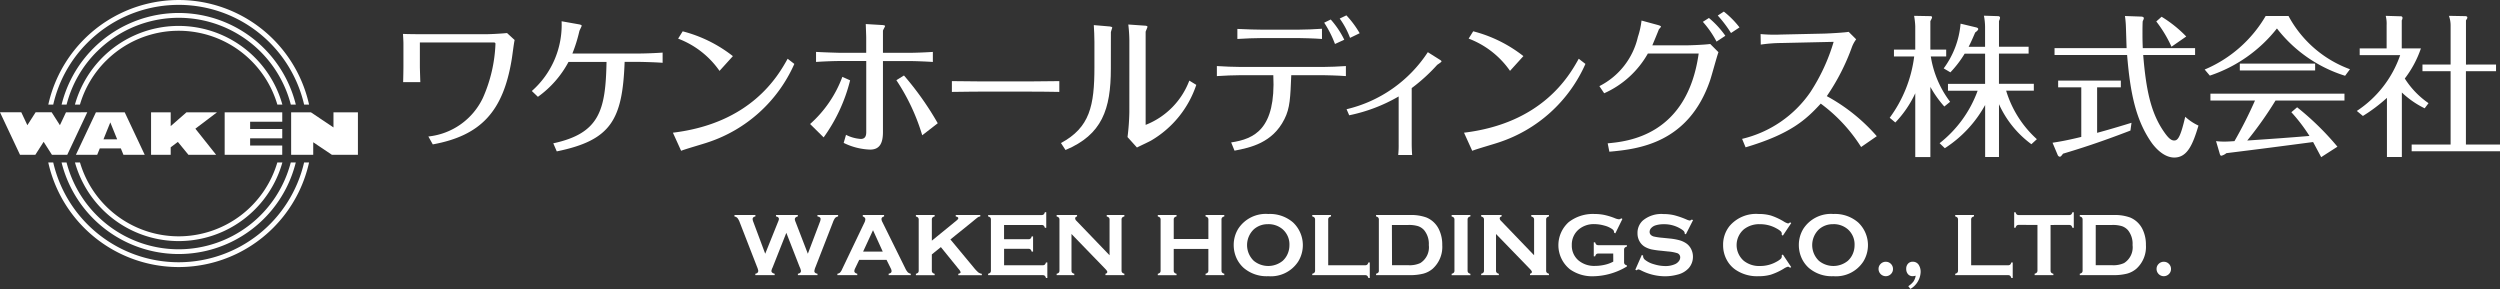 <svg id="グループ_959" data-name="グループ 959" xmlns="http://www.w3.org/2000/svg" xmlns:xlink="http://www.w3.org/1999/xlink" width="215.063" height="24.86" viewBox="0 0 215.063 24.86">
  <rect x="0" y="0" width="215.063" height="24.86" fill="#333333" stroke="none"/>
  <defs>
    <clipPath id="clip-path">
      <rect id="長方形_797" data-name="長方形 797" width="215.063" height="24.86" fill="none"/>
    </clipPath>
  </defs>
  <path id="パス_1044" data-name="パス 1044" d="M118.442,44.292v1.3l-1.938-1.3H114.8v3.654h1.9V46.867l1.606,1.078h2.239V44.292Z" transform="translate(-89.755 -34.629)" fill="#fff"/>
  <path id="パス_1045" data-name="パス 1045" d="M93.554,45.1v-.806H88.6v3.654h4.952v-.8H90.79v-.62h2.764v-.8H90.79V45.1Z" transform="translate(-69.273 -34.629)" fill="#fff"/>
  <path id="パス_1046" data-name="パス 1046" d="M65.239,44.292H62.613l-1.356,1.187V44.292H59.568v3.654h1.689V47.3l.616-.464.909,1.109h2.382L63.38,45.7Z" transform="translate(-46.573 -34.629)" fill="#fff"/>
  <path id="パス_1047" data-name="パス 1047" d="M5.676,44.292,5.154,45.4l-.708-1.11H3.063L2.354,45.4l-.522-1.11H0l1.72,3.654H3.041l.713-1.114.712,1.114H5.787l1.721-3.654Z" transform="translate(0 -34.63)" fill="#fff"/>
  <path id="パス_1048" data-name="パス 1048" d="M34.018,47.946H35.85l-1.721-3.654H31.651l-1.722,3.654h1.832l.223-.552h1.811ZM32.3,46.617l.589-1.46.591,1.46Z" transform="translate(-23.4 -34.629)" fill="#fff"/>
  <g id="グループ_958" data-name="グループ 958">
    <g id="グループ_957" data-name="グループ 957" clip-path="url(#clip-path)">
      <path id="パス_1049" data-name="パス 1049" d="M22.432,3.66A11.078,11.078,0,0,1,41.053,9h.426A11.49,11.49,0,0,0,19.046,9h.424A10.988,10.988,0,0,1,22.432,3.66" transform="translate(-14.891 -0.001)" fill="#fff"/>
      <path id="パス_1050" data-name="パス 1050" d="M30.252,72.648A11.08,11.08,0,0,1,19.46,64.064h-.427a11.492,11.492,0,0,0,22.436,0h-.428a11.09,11.09,0,0,1-10.789,8.584" transform="translate(-14.881 -50.088)" fill="#fff"/>
      <path id="パス_1051" data-name="パス 1051" d="M27.312,8.441A9.963,9.963,0,0,1,44,12.992h.43a10.379,10.379,0,0,0-20.148,0h.428a9.9,9.9,0,0,1,2.6-4.552" transform="translate(-18.982 -3.994)" fill="#fff"/>
      <path id="パス_1052" data-name="パス 1052" d="M34.353,71.533a9.966,9.966,0,0,1-9.646-7.469h-.428a10.38,10.38,0,0,0,20.147,0h-.431a9.974,9.974,0,0,1-9.642,7.469" transform="translate(-18.982 -50.088)" fill="#fff"/>
      <path id="パス_1053" data-name="パス 1053" d="M38.48,70.417a8.852,8.852,0,0,1-8.49-6.354h-.432a9.266,9.266,0,0,0,17.843,0h-.435a8.857,8.857,0,0,1-8.485,6.354" transform="translate(-23.109 -50.087)" fill="#fff"/>
      <path id="パス_1054" data-name="パス 1054" d="M32.226,13.221a8.85,8.85,0,0,1,14.743,3.764H47.4a9.266,9.266,0,0,0-17.846,0h.432a8.808,8.808,0,0,1,2.237-3.764" transform="translate(-23.109 -7.987)" fill="#fff"/>
      <path id="パス_1055" data-name="パス 1055" d="M294.083,86.33,292.9,89.318a1.034,1.034,0,0,0-.1.288c0,.116.094.2.28.247v.121h-1.664v-.121c.169-.033.253-.118.253-.257a1.611,1.611,0,0,0-.106-.337l-1.482-3.813a1.366,1.366,0,0,0-.2-.384.458.458,0,0,0-.259-.135V84.8h1.8v.121c-.159.036-.239.11-.239.224a.785.785,0,0,0,.062.25l1.022,2.736,1.107-2.751a.848.848,0,0,0,.072-.235q0-.175-.253-.224V84.8h1.879v.121c-.171.045-.258.128-.258.247a.779.779,0,0,0,.065.227l1.055,2.736,1.019-2.69a.922.922,0,0,0,.08-.3c0-.112-.091-.185-.273-.22V84.8h1.778v.121a.536.536,0,0,0-.262.136,1.559,1.559,0,0,0-.19.383L296.6,89.257a1.329,1.329,0,0,0-.106.364c0,.124.089.2.269.231v.121h-1.686v-.121c.176-.027.265-.112.265-.253a1.262,1.262,0,0,0-.118-.342Z" transform="translate(-226.439 -66.303)" fill="#fff"/>
      <path id="パス_1056" data-name="パス 1056" d="M334.434,88.656h-2.35l-.348.727a.6.6,0,0,0-.072.238q0,.168.253.231v.121h-1.71v-.121a.46.46,0,0,0,.231-.106,1.036,1.036,0,0,0,.182-.3l1.9-3.972a.758.758,0,0,0,.091-.3q0-.174-.22-.251V84.8h1.833v.121q-.223.065-.223.224a.556.556,0,0,0,.072.25l1.97,3.984a1.334,1.334,0,0,0,.22.346.482.482,0,0,0,.254.123v.121h-1.9v-.121c.167-.028.251-.106.251-.235a.61.61,0,0,0-.076-.235Zm-.325-.708-.838-1.842-.852,1.842Z" transform="translate(-258.17 -66.303)" fill="#fff"/>
      <path id="パス_1057" data-name="パス 1057" d="M363.3,87.56l-.778.629v1.386a.27.27,0,0,0,.054.18.371.371,0,0,0,.189.1v.121h-1.614v-.121a.394.394,0,0,0,.19-.1.27.27,0,0,0,.052-.178V85.2a.259.259,0,0,0-.052-.173.393.393,0,0,0-.19-.1V84.8h1.614v.121a.364.364,0,0,0-.19.1.26.26,0,0,0-.052.176v1.81l2.128-1.737c.1-.081.147-.146.147-.194q0-.109-.219-.151V84.8h2.113v.121a.654.654,0,0,0-.189.061c-.038.023-.147.109-.329.257l-.292.242L364.12,86.9l1.993,2.4a3.469,3.469,0,0,0,.4.43.674.674,0,0,0,.31.127v.121H364.8v-.121c.135-.028.2-.076.2-.144a.851.851,0,0,0-.182-.28Z" transform="translate(-282.361 -66.303)" fill="#fff"/>
      <path id="パス_1058" data-name="パス 1058" d="M391.022,86.837v1.416h3.325a.261.261,0,0,0,.175-.052.392.392,0,0,0,.1-.19h.121v1.337h-.121a.387.387,0,0,0-.1-.189.261.261,0,0,0-.175-.053h-4.7v-.121a.393.393,0,0,0,.19-.1.268.268,0,0,0,.052-.178V84.333a.265.265,0,0,0-.052-.178.392.392,0,0,0-.19-.1v-.121h4.606a.259.259,0,0,0,.175-.054.391.391,0,0,0,.1-.189h.121V85.03h-.121a.393.393,0,0,0-.1-.188.257.257,0,0,0-.175-.054h-3.234v1.227h2.1a.261.261,0,0,0,.175-.053.387.387,0,0,0,.1-.189h.121v1.307h-.121a.4.4,0,0,0-.1-.188.255.255,0,0,0-.175-.054Z" transform="translate(-304.645 -65.435)" fill="#fff"/>
      <path id="パス_1059" data-name="パス 1059" d="M417.94,86.432v3.143a.268.268,0,0,0,.052.178.391.391,0,0,0,.19.1v.121h-1.519v-.121a.39.39,0,0,0,.19-.1.268.268,0,0,0,.052-.178V85.2a.258.258,0,0,0-.052-.173.393.393,0,0,0-.19-.1V84.8h1.757v.121c-.109.028-.163.086-.163.175a.3.3,0,0,0,.106.2l2.852,2.966V85.2a.252.252,0,0,0-.054-.173.388.388,0,0,0-.189-.1V84.8h1.518v.121a.384.384,0,0,0-.189.1.252.252,0,0,0-.054.173v4.378a.261.261,0,0,0,.054.178.382.382,0,0,0,.189.1v.121h-1.628v-.121c.106-.023.158-.077.158-.163,0-.051-.062-.139-.185-.266Z" transform="translate(-325.765 -66.303)" fill="#fff"/>
      <path id="パス_1060" data-name="パス 1060" d="M460.894,87.716h-2.98v1.863a.263.263,0,0,0,.054.176.371.371,0,0,0,.189.1v.121h-1.614v-.121a.4.4,0,0,0,.19-.1.263.263,0,0,0,.052-.174V85.2a.259.259,0,0,0-.052-.174.393.393,0,0,0-.19-.1V84.8h1.614v.121a.364.364,0,0,0-.19.1.26.26,0,0,0-.052.176v1.666h2.98V85.2a.26.26,0,0,0-.054-.176.354.354,0,0,0-.189-.1V84.8h1.613v.121a.379.379,0,0,0-.188.1.251.251,0,0,0-.054.174v4.382a.254.254,0,0,0,.054.174.38.38,0,0,0,.188.1v.121h-1.613v-.121a.372.372,0,0,0,.187-.1.263.263,0,0,0,.055-.176Z" transform="translate(-356.944 -66.303)" fill="#fff"/>
      <path id="パス_1061" data-name="パス 1061" d="M489.455,84.386a3.036,3.036,0,0,1,2.144.731,2.685,2.685,0,0,1,.436,3.363,2.8,2.8,0,0,1-2.574,1.257,3.023,3.023,0,0,1-2.133-.731,2.562,2.562,0,0,1-.645-.935,2.7,2.7,0,0,1-.193-1.011,2.645,2.645,0,0,1,.4-1.421,2.825,2.825,0,0,1,2.566-1.254m0,.879a1.783,1.783,0,0,0-1.233.439,1.871,1.871,0,0,0,0,2.716,1.966,1.966,0,0,0,2.476,0,1.728,1.728,0,0,0,.446-.64,1.842,1.842,0,0,0,.138-.7A1.73,1.73,0,0,0,490.7,85.7a1.863,1.863,0,0,0-1.244-.439" transform="translate(-380.36 -65.977)" fill="#fff"/>
      <path id="パス_1062" data-name="パス 1062" d="M518.833,89.121h3.177a.261.261,0,0,0,.178-.052.4.4,0,0,0,.1-.19h.121v1.337h-.121a.4.4,0,0,0-.1-.189.261.261,0,0,0-.178-.053h-4.549v-.121a.392.392,0,0,0,.19-.1.268.268,0,0,0,.053-.178V85.2a.264.264,0,0,0-.053-.178.39.39,0,0,0-.19-.1V84.8h1.614v.121a.365.365,0,0,0-.19.1.266.266,0,0,0-.052.18Z" transform="translate(-404.574 -66.303)" fill="#fff"/>
      <path id="パス_1063" data-name="パス 1063" d="M542.854,89.575V85.2a.257.257,0,0,0-.052-.178.391.391,0,0,0-.19-.1V84.8H545.5a3.857,3.857,0,0,1,1.454.216,2.074,2.074,0,0,1,1.077,1.038,3,3,0,0,1,.277,1.33,2.527,2.527,0,0,1-.822,2.037,2.066,2.066,0,0,1-.808.423,4.544,4.544,0,0,1-1.177.127h-2.885v-.121a.393.393,0,0,0,.19-.1.261.261,0,0,0,.052-.178m1.129-.454H545.4a2.194,2.194,0,0,0,1.019-.185,1.6,1.6,0,0,0,.733-1.549,1.86,1.86,0,0,0-.4-1.277,1.223,1.223,0,0,0-.53-.351,2.676,2.676,0,0,0-.826-.1h-1.419Z" transform="translate(-424.238 -66.303)" fill="#fff"/>
      <path id="パス_1064" data-name="パス 1064" d="M572.664,89.575V85.2a.258.258,0,0,0-.052-.173.394.394,0,0,0-.19-.1V84.8h1.614v.121a.368.368,0,0,0-.19.1.26.26,0,0,0-.052.176v4.378a.269.269,0,0,0,.054.18.37.37,0,0,0,.189.1v.121h-1.614v-.121a.392.392,0,0,0,.19-.1.268.268,0,0,0,.052-.178" transform="translate(-447.545 -66.303)" fill="#fff"/>
      <path id="パス_1065" data-name="パス 1065" d="M585.346,86.432v3.143a.262.262,0,0,0,.054.178.38.38,0,0,0,.189.1v.121h-1.519v-.121a.392.392,0,0,0,.19-.1.261.261,0,0,0,.052-.178V85.2a.252.252,0,0,0-.052-.173.394.394,0,0,0-.19-.1V84.8h1.757v.121c-.107.028-.163.086-.163.175a.308.308,0,0,0,.106.2l2.852,2.966V85.2a.251.251,0,0,0-.054-.173.381.381,0,0,0-.189-.1V84.8H589.9v.121a.393.393,0,0,0-.19.1.258.258,0,0,0-.052.173v4.378a.268.268,0,0,0,.052.178.391.391,0,0,0,.19.1v.121h-1.629v-.121c.106-.023.16-.077.16-.163,0-.051-.062-.139-.186-.266Z" transform="translate(-456.651 -66.303)" fill="#fff"/>
      <path id="パス_1066" data-name="パス 1066" d="M619.223,87.788h-1.277a.255.255,0,0,0-.176.052.394.394,0,0,0-.1.19h-.121V86.825h.121a.377.377,0,0,0,.1.192.257.257,0,0,0,.175.051H620.4v.121a.392.392,0,0,0-.189.1.258.258,0,0,0-.054.178v1.06a.266.266,0,0,0,.052.178.382.382,0,0,0,.19.1V88.9a5.748,5.748,0,0,1-2.854.841,3.307,3.307,0,0,1-2.043-.595,2.662,2.662,0,0,1-.109-4.06,3.39,3.39,0,0,1,2.234-.7,4.077,4.077,0,0,1,.834.082,5.71,5.71,0,0,1,.893.275,1.2,1.2,0,0,0,.368.1.32.32,0,0,0,.186-.087l.106.056-.609,1.238-.11-.057a.42.42,0,0,0-.033-.179.528.528,0,0,0-.136-.134,2.05,2.05,0,0,0-.678-.3,3.209,3.209,0,0,0-.844-.123,2,2,0,0,0-1.344.454,1.7,1.7,0,0,0-.6,1.358,1.657,1.657,0,0,0,.587,1.321,2.1,2.1,0,0,0,1.417.461,3.675,3.675,0,0,0,.844-.1,2.741,2.741,0,0,0,.72-.269Z" transform="translate(-480.445 -65.977)" fill="#fff"/>
      <path id="パス_1067" data-name="パス 1067" d="M649.816,84.916l-.618,1.218-.106-.061a.561.561,0,0,0,0-.061c0-.086-.073-.178-.219-.277a2.708,2.708,0,0,0-1.584-.469,2.321,2.321,0,0,0-.708.1.857.857,0,0,0-.362.227.48.48,0,0,0-.138.329c0,.194.117.326.353.4a5.561,5.561,0,0,0,.779.113l.6.061a4.941,4.941,0,0,1,.858.155,2.026,2.026,0,0,1,.581.276,1.3,1.3,0,0,1,.406.488,1.431,1.431,0,0,1,.15.647,1.47,1.47,0,0,1-.353.969,1.892,1.892,0,0,1-.987.572,3.982,3.982,0,0,1-1.073.14,4.541,4.541,0,0,1-2.026-.492,1.1,1.1,0,0,0-.253-.1.315.315,0,0,0-.156.083l-.11-.057.56-1.268.11.053v.049a.415.415,0,0,0,.163.315,2.067,2.067,0,0,0,.762.379,3.314,3.314,0,0,0,.978.159,1.985,1.985,0,0,0,.859-.17.836.836,0,0,0,.314-.252.537.537,0,0,0,.117-.327.378.378,0,0,0-.275-.366,3.652,3.652,0,0,0-.781-.14l-.583-.061a8.139,8.139,0,0,1-.831-.116,2.174,2.174,0,0,1-.485-.176,1.256,1.256,0,0,1-.541-.512,1.382,1.382,0,0,1-.178-.705,1.431,1.431,0,0,1,.45-1.084,2.477,2.477,0,0,1,1.773-.565,4.013,4.013,0,0,1,.924.1,7.073,7.073,0,0,1,1.069.37,1.168,1.168,0,0,0,.268.088.318.318,0,0,0,.186-.088Z" transform="translate(-504.172 -65.977)" fill="#fff"/>
      <path id="パス_1068" data-name="パス 1068" d="M684.632,87.87l.72,1.078-.1.069a.292.292,0,0,0-.174-.1,1.336,1.336,0,0,0-.383.183,5.338,5.338,0,0,1-1.1.507,3.787,3.787,0,0,1-1.059.131,3.283,3.283,0,0,1-2.007-.58,2.426,2.426,0,0,1-.727-.837,2.616,2.616,0,0,1-.307-1.261,2.55,2.55,0,0,1,.55-1.633,2.991,2.991,0,0,1,2.5-1.042,3.767,3.767,0,0,1,1.053.13,5.37,5.37,0,0,1,1.1.507,1.353,1.353,0,0,0,.383.178.294.294,0,0,0,.174-.1l.1.068-.72,1.079-.1-.068a.8.8,0,0,0,.008-.1.291.291,0,0,0-.095-.206,1.636,1.636,0,0,0-.337-.232,2.851,2.851,0,0,0-1.42-.377,2.127,2.127,0,0,0-1.413.443,1.787,1.787,0,0,0,0,2.709,2.124,2.124,0,0,0,1.413.443,2.839,2.839,0,0,0,1.42-.379,1.642,1.642,0,0,0,.337-.233.294.294,0,0,0,.095-.207.713.713,0,0,0-.008-.1Z" transform="translate(-531.264 -65.977)" fill="#fff"/>
      <path id="パス_1069" data-name="パス 1069" d="M712.293,84.386a3.036,3.036,0,0,1,2.144.731,2.685,2.685,0,0,1,.437,3.363,2.8,2.8,0,0,1-2.574,1.257,3.023,3.023,0,0,1-2.133-.731,2.557,2.557,0,0,1-.644-.935,2.7,2.7,0,0,1-.193-1.011,2.646,2.646,0,0,1,.4-1.421,2.825,2.825,0,0,1,2.566-1.254m0,.879a1.783,1.783,0,0,0-1.233.439,1.871,1.871,0,0,0,0,2.716,1.966,1.966,0,0,0,2.476,0,1.727,1.727,0,0,0,.446-.64,1.837,1.837,0,0,0,.138-.7,1.73,1.73,0,0,0-.584-1.381,1.864,1.864,0,0,0-1.244-.439" transform="translate(-554.584 -65.977)" fill="#fff"/>
      <path id="パス_1070" data-name="パス 1070" d="M741.389,103.224a.6.6,0,0,1,.442.182.605.605,0,0,1,.179.443.59.59,0,0,1-.183.435.621.621,0,0,1-1.059-.444.591.591,0,0,1,.18-.433.615.615,0,0,1,.441-.184" transform="translate(-579.165 -80.705)" fill="#fff"/>
      <path id="パス_1071" data-name="パス 1071" d="M751.848,105.322a1.675,1.675,0,0,0,.446-.4,1.254,1.254,0,0,0,.193-.5,1.36,1.36,0,0,1-.264.041.508.508,0,0,1-.4-.174.671.671,0,0,1-.152-.454.629.629,0,0,1,.154-.447.525.525,0,0,1,.406-.167.588.588,0,0,1,.523.28,1.118,1.118,0,0,1,.158.606,1.771,1.771,0,0,1-.881,1.454Z" transform="translate(-587.688 -80.705)" fill="#fff"/>
      <path id="パス_1072" data-name="パス 1072" d="M772.365,89.121h3.177a.262.262,0,0,0,.178-.052.405.405,0,0,0,.1-.19h.121v1.337h-.121a.4.4,0,0,0-.1-.189.262.262,0,0,0-.178-.053h-4.549v-.121a.393.393,0,0,0,.19-.1.269.269,0,0,0,.052-.178V85.2a.265.265,0,0,0-.052-.178.391.391,0,0,0-.19-.1V84.8h1.614v.121a.364.364,0,0,0-.19.1.266.266,0,0,0-.052.18Z" transform="translate(-602.796 -66.303)" fill="#fff"/>
      <path id="パス_1073" data-name="パス 1073" d="M797.384,84.787v3.92a.262.262,0,0,0,.054.178.382.382,0,0,0,.189.1V89.1h-1.613v-.121a.381.381,0,0,0,.189-.1.261.261,0,0,0,.054-.178v-3.92H794.65a.265.265,0,0,0-.175.052.386.386,0,0,0-.1.191h-.121V83.692h.121a.408.408,0,0,0,.1.191.253.253,0,0,0,.172.051h4.335a.274.274,0,0,0,.179-.051.386.386,0,0,0,.1-.191h.121v1.337h-.121a.386.386,0,0,0-.1-.191.272.272,0,0,0-.179-.052Z" transform="translate(-620.984 -65.434)" fill="#fff"/>
      <path id="パス_1074" data-name="パス 1074" d="M820.362,89.575V85.2a.265.265,0,0,0-.052-.178.391.391,0,0,0-.19-.1V84.8H823a3.858,3.858,0,0,1,1.456.216,2.072,2.072,0,0,1,1.076,1.038,3,3,0,0,1,.277,1.33,2.527,2.527,0,0,1-.822,2.037,2.062,2.062,0,0,1-.807.423,4.555,4.555,0,0,1-1.179.127H820.12v-.121a.393.393,0,0,0,.19-.1.269.269,0,0,0,.052-.178m1.129-.454h1.417a2.2,2.2,0,0,0,1.021-.185,1.6,1.6,0,0,0,.731-1.549,1.859,1.859,0,0,0-.394-1.277,1.227,1.227,0,0,0-.531-.351,2.664,2.664,0,0,0-.826-.1h-1.417Z" transform="translate(-641.206 -66.303)" fill="#fff"/>
      <path id="パス_1075" data-name="パス 1075" d="M851.018,103.224a.6.6,0,0,1,.442.182.6.6,0,0,1,.179.443.591.591,0,0,1-.183.435.621.621,0,0,1-1.059-.444.591.591,0,0,1,.18-.433.615.615,0,0,1,.441-.184" transform="translate(-664.878 -80.705)" fill="#fff"/>
      <path id="パス_1076" data-name="パス 1076" d="M160.356,13.837V15.9c0,.183.026.929.039,1.348h-1.479c.013-.327.026-1.126.026-1.335v-2c0-.131-.026-.654-.039-.812.537.026,1.714.026,1.832.026h5.327c.275,0,1.191-.039,1.793-.1l.654.6c-.065.236-.209,1.453-.262,1.728-.733,4.385-2.618,6.492-6.78,7.251l-.38-.681a5.866,5.866,0,0,0,4.7-3.338,12.623,12.623,0,0,0,1.073-4.647.113.113,0,0,0-.118-.1Z" transform="translate(-124.237 -10.184)" fill="#fff"/>
      <path id="パス_1077" data-name="パス 1077" d="M209.7,14.4A7.577,7.577,0,0,0,212.262,8.4l1.479.262c.078.013.249.052.249.118s-.183.393-.2.471a13.048,13.048,0,0,1-.6,1.924h5.681c.563,0,1.545-.039,2.081-.079v.877c-.654-.052-1.859-.079-2.068-.079h-1.2c-.183,4.987-1.165,6.741-5.838,7.7l-.3-.694c3.992-.864,4.5-2.84,4.581-7h-3.272a8.743,8.743,0,0,1-2.631,3Z" transform="translate(-163.95 -6.571)" fill="#fff"/>
      <path id="パス_1078" data-name="パス 1078" d="M275.795,23.61a12.356,12.356,0,0,1-7.461,6.754c-.327.118-1.937.576-2.278.72l-.707-1.558c6.7-.812,9.031-4.843,9.869-6.361Z" transform="translate(-207.462 -18.111)" fill="#fff"/>
      <path id="パス_1079" data-name="パス 1079" d="M270.965,15.763a7.618,7.618,0,0,0-3.56-2.775l.392-.629a11.708,11.708,0,0,1,4.319,2.134Z" transform="translate(-209.069 -9.664)" fill="#fff"/>
      <path id="パス_1080" data-name="パス 1080" d="M319.444,34.361a10.143,10.143,0,0,0,2.775-4.057l.667.3a14.253,14.253,0,0,1-2.277,4.908Z" transform="translate(-249.755 -23.693)" fill="#fff"/>
      <path id="パス_1081" data-name="パス 1081" d="M326.1,10.65c0-.131-.026-.8-.039-1.165l1.322.079c.065,0,.34.013.34.091,0,.052-.17.327-.183.406v1.9h2.133c.628,0,1.558-.039,2.16-.079v.864c-.563-.039-1.584-.079-2.133-.079h-2.16v6.113c0,.9-.249,1.505-1.1,1.505a5.529,5.529,0,0,1-2.278-.576l.2-.694a3.26,3.26,0,0,0,1.27.353c.38,0,.471-.262.471-.589V12.665h-2.238c-.628,0-1.479.039-2.081.079V11.88c.589.039,1.977.079,2.081.079H326.1Z" transform="translate(-251.584 -7.416)" fill="#fff"/>
      <path id="パス_1082" data-name="パス 1082" d="M355.687,34.908a17.629,17.629,0,0,0-2.225-4.738l.654-.406a25.94,25.94,0,0,1,2.906,4.11Z" transform="translate(-276.352 -23.271)" fill="#fff"/>
      <path id="パス_1083" data-name="パス 1083" d="M375.353,31.984c.661.013,1.9.026,2.612.026h4.008c.8,0,1.844-.013,2.622-.026v.929c-.32-.013-1.983-.026-2.612-.026h-4.008c-.117,0-1.247,0-2.622.026Z" transform="translate(-293.467 -25.006)" fill="#fff"/>
      <path id="パス_1084" data-name="パス 1084" d="M422.655,13.648c0,3.508-.759,5.681-3.9,7l-.393-.6c2.487-1.335,2.88-3.207,2.88-6.531v-2.16c0-.353-.026-1.113-.053-1.453l1.388.118c.078.013.2.039.2.1,0,.026-.118.327-.118.38Z" transform="translate(-327.094 -7.744)" fill="#fff"/>
      <path id="パス_1085" data-name="パス 1085" d="M444.779,11.078a12.817,12.817,0,0,0-.092-1.413l1.44.1c.065,0,.209.026.209.092s-.144.367-.157.432V18.3a6.583,6.583,0,0,0,3.757-3.809l.6.367a8.763,8.763,0,0,1-3.887,4.79c-.17.1-1.034.5-1.217.6l-.812-.9a19.427,19.427,0,0,0,.157-2.147Z" transform="translate(-347.625 -7.557)" fill="#fff"/>
      <path id="パス_1086" data-name="パス 1086" d="M481.073,32.615c2.016-.3,3.848-1.165,3.626-5.785h-2.762c-.694,0-1.4.039-2.094.079v-.864c.563.039,1.518.078,2.081.078h7.029c.668,0,1.322-.039,1.989-.078v.864c-.681-.052-1.793-.079-1.989-.079h-2.71c-.079,1.9-.1,2.827-.589,3.783-1.021,2.042-2.919,2.448-4.293,2.71Z" transform="translate(-375.162 -20.363)" fill="#fff"/>
      <path id="パス_1087" data-name="パス 1087" d="M495.221,12.222c-.668-.052-1.806-.079-2.068-.079H490.1c-.615,0-1.571.039-2.159.079v-.864c.628.039,1.858.065,2.159.065h3.05c.55,0,1.518-.039,2.068-.079Z" transform="translate(-381.496 -8.87)" fill="#fff"/>
      <path id="パス_1088" data-name="パス 1088" d="M523.091,9.792a9.264,9.264,0,0,0-.929-1.832l.563-.275a7.636,7.636,0,0,1,1.165,1.741Z" transform="translate(-408.249 -6.008)" fill="#fff"/>
      <path id="パス_1089" data-name="パス 1089" d="M529.172,8a6.977,6.977,0,0,0-.89-1.662l.576-.275A8.325,8.325,0,0,1,530,7.6Z" transform="translate(-413.034 -4.742)" fill="#fff"/>
      <path id="パス_1090" data-name="パス 1090" d="M531,25.479a11.506,11.506,0,0,0,6.99-4.908l1.06.668c.039.026.118.079.118.118,0,.079-.327.262-.379.314a15.112,15.112,0,0,1-2.186,1.99v4.83c0,.118.013.654.039.925h-1.2a7.664,7.664,0,0,0,.039-.9V24.38A14.089,14.089,0,0,1,531.226,26Z" transform="translate(-415.161 -16.083)" fill="#fff"/>
      <path id="パス_1091" data-name="パス 1091" d="M587.747,23.61a12.356,12.356,0,0,1-7.461,6.754c-.327.118-1.937.576-2.277.72l-.707-1.558c6.7-.812,9.031-4.843,9.869-6.361Z" transform="translate(-451.36 -18.111)" fill="#fff"/>
      <path id="パス_1092" data-name="パス 1092" d="M582.7,15.747a7.618,7.618,0,0,0-3.56-2.775l.392-.629a11.708,11.708,0,0,1,4.319,2.134Z" transform="translate(-452.8 -9.651)" fill="#fff"/>
      <path id="パス_1093" data-name="パス 1093" d="M630.683,13.747a6.327,6.327,0,0,0,3.312-4.228,7.063,7.063,0,0,0,.314-1.413l1.44.392c.131.039.235.092.235.131s-.157.2-.183.236c-.092.249-.432,1.06-.563,1.374H638.1c.445,0,1.689-.052,2.12-.118l.707.707c-.131.34-.589,2.042-.72,2.422-1.846,5.405-6.152,5.916-8.665,6.138l-.144-.72c1.662-.157,6.832-.628,7.827-7.723h-4.372a8.1,8.1,0,0,1-3.757,3.416Z" transform="translate(-493.096 -6.338)" fill="#fff"/>
      <path id="パス_1094" data-name="パス 1094" d="M672.006,7.085a7.887,7.887,0,0,1,1.413,1.532l-.759.5a8.385,8.385,0,0,0-1.178-1.7Z" transform="translate(-524.995 -5.539)" fill="#fff"/>
      <path id="パス_1095" data-name="パス 1095" d="M677.885,4.565a7.763,7.763,0,0,1,1.348,1.361l-.733.484a10.323,10.323,0,0,0-1.139-1.505Z" transform="translate(-529.591 -3.569)" fill="#fff"/>
      <path id="パス_1096" data-name="パス 1096" d="M697.193,22.452a13.718,13.718,0,0,0-3.473-3.734c-1.263,1.373-2.581,2.608-6.466,3.761l-.3-.728a9.89,9.89,0,0,0,5.875-4.022,16.384,16.384,0,0,0,2-4.324l-4.5.1a12.664,12.664,0,0,0-1.769.137l-.014-.906a13.07,13.07,0,0,0,1.756.041l3.734-.082c.426-.014,1.716-.082,2.086-.151l.645.645a2.645,2.645,0,0,0-.357.645,18.507,18.507,0,0,1-2.169,4.242,15.506,15.506,0,0,1,4.3,3.446Z" transform="translate(-537.09 -9.805)" fill="#fff"/>
      <path id="パス_1097" data-name="パス 1097" d="M749.863,14.046a9.182,9.182,0,0,1-1.2-1.688v6.034h-1.3V12.907a9.28,9.28,0,0,1-1.715,2.513l-.484-.406a11.252,11.252,0,0,0,2.107-5.275H745.53V9.151h1.832V7.135a6.239,6.239,0,0,0-.1-.89l1.4.026c.039,0,.144,0,.144.1,0,.052-.026.118-.144.327V9.151h1.362V9.74H748.7a8.65,8.65,0,0,0,1.662,3.9Z" transform="translate(-582.602 -4.883)" fill="#fff"/>
      <path id="パス_1098" data-name="パス 1098" d="M764.843,17.154a10.12,10.12,0,0,0,3.272-4.515h-2.552V12.05h3.193v-2.6H767a9.176,9.176,0,0,1-1.23,1.61l-.576-.341a7.5,7.5,0,0,0,1.453-3.848l1.361.327c.052.013.157.052.157.144s-.183.236-.261.288c-.327.772-.458,1.021-.563,1.23h1.413V7.181a5.147,5.147,0,0,0-.1-.995l1.231.039c.052,0,.157.039.157.131a.822.822,0,0,1-.091.288V8.856H772.5v.589h-2.552v2.6h3v.589h-2.382a9.209,9.209,0,0,0,2.644,4.175l-.471.432a8.711,8.711,0,0,1-2.788-3.443v4.542h-1.191V13.869a10.347,10.347,0,0,1-3.468,3.717Z" transform="translate(-597.988 -4.836)" fill="#fff"/>
      <path id="パス_1099" data-name="パス 1099" d="M813.2,36.293c.249-.065,1.348-.367,2.958-.864l-.091.668c-2.723,1.047-4.4,1.571-5.8,1.99-.131.183-.2.262-.275.262a.24.24,0,0,1-.17-.118l-.458-1.087c.51-.078,1.178-.183,2.474-.5V32.38h-1.99V31.8h5.392v.576H813.2Z" transform="translate(-632.795 -24.866)" fill="#fff"/>
      <path id="パス_1100" data-name="パス 1100" d="M817.631,6.358c.078,0,.2.052.2.131a.641.641,0,0,1-.092.248c-.026.118-.026.864-.026,1.034,0,.38,0,.668.026,1.3h4.5v.589h-4.463c.262,3.259.733,5.17,1.9,6.767.3.406.524.589.759.589.288,0,.523-.17.956-2.042a4.431,4.431,0,0,0,1.139.759c-.484,1.623-.955,2.749-2.081,2.749-1.06,0-1.872-1.152-2.029-1.388-1.3-1.924-1.767-4.215-2.029-7.434h-6.243V9.068h6.2c-.013-.3-.052-1.675-.065-1.95a8.1,8.1,0,0,0-.078-.811Z" transform="translate(-633.406 -4.93)" fill="#fff"/>
      <path id="パス_1101" data-name="パス 1101" d="M851.59,9.183a10.757,10.757,0,0,0-1.309-2.173l.458-.406a10.716,10.716,0,0,1,2.12,1.7Z" transform="translate(-664.787 -5.164)" fill="#fff"/>
      <path id="パス_1102" data-name="パス 1102" d="M876.575,6.305a9.84,9.84,0,0,0,5.288,4.581l-.419.563a11.89,11.89,0,0,1-5.864-4.071,12.3,12.3,0,0,1-5.772,4.057l-.445-.524a11.036,11.036,0,0,0,5.249-4.607Z" transform="translate(-679.706 -4.93)" fill="#fff"/>
      <path id="パス_1103" data-name="パス 1103" d="M879.1,38.128a24,24,0,0,1,3.468,3.39l-1.4.9c-.366-.694-.419-.786-.694-1.3-2.683.353-4.778.628-7.46.956a1.1,1.1,0,0,1-.432.223c-.078,0-.118-.079-.157-.236l-.3-1.021a5.815,5.815,0,0,0,.759.039c.288,0,.615-.026.825-.039a36.864,36.864,0,0,0,1.767-3.495h-3.835v-.589h11.531v.589h-5.929a31.791,31.791,0,0,1-2.435,3.443c2.932-.2,3.246-.223,5.353-.393a14.275,14.275,0,0,0-1.558-2.042Z" transform="translate(-681.489 -28.899)" fill="#fff"/>
      <rect id="長方形_796" data-name="長方形 796" width="6.479" height="0.589" transform="translate(192.681 5.472)" fill="#fff"/>
      <path id="パス_1104" data-name="パス 1104" d="M935.2,14.2a7.816,7.816,0,0,1-1.963-1.361v5.549h-1.283V13.3a14.015,14.015,0,0,1-2.068,1.558l-.524-.432a9.4,9.4,0,0,0,3.73-4.8h-3.482V9.045h2.317v-2a2.771,2.771,0,0,0-.078-.8l1.3.039a.132.132,0,0,1,.144.131.486.486,0,0,1-.065.222V9.045h1.649a9.039,9.039,0,0,1-1.387,2.592,7.337,7.337,0,0,0,2.042,2.12Z" transform="translate(-726.617 -4.882)" fill="#fff"/>
      <path id="パス_1105" data-name="パス 1105" d="M958.226,10.433v.576h-2.591v6.309h2.932v.576h-7.6v-.576h3.351V11.01h-2.421v-.576h2.421V7.122a2.471,2.471,0,0,0-.144-.877l1.374.026c.052,0,.209,0,.209.118,0,.079-.026.1-.118.249v3.8Z" transform="translate(-743.504 -4.883)" fill="#fff"/>
    </g>
  </g>
</svg>
